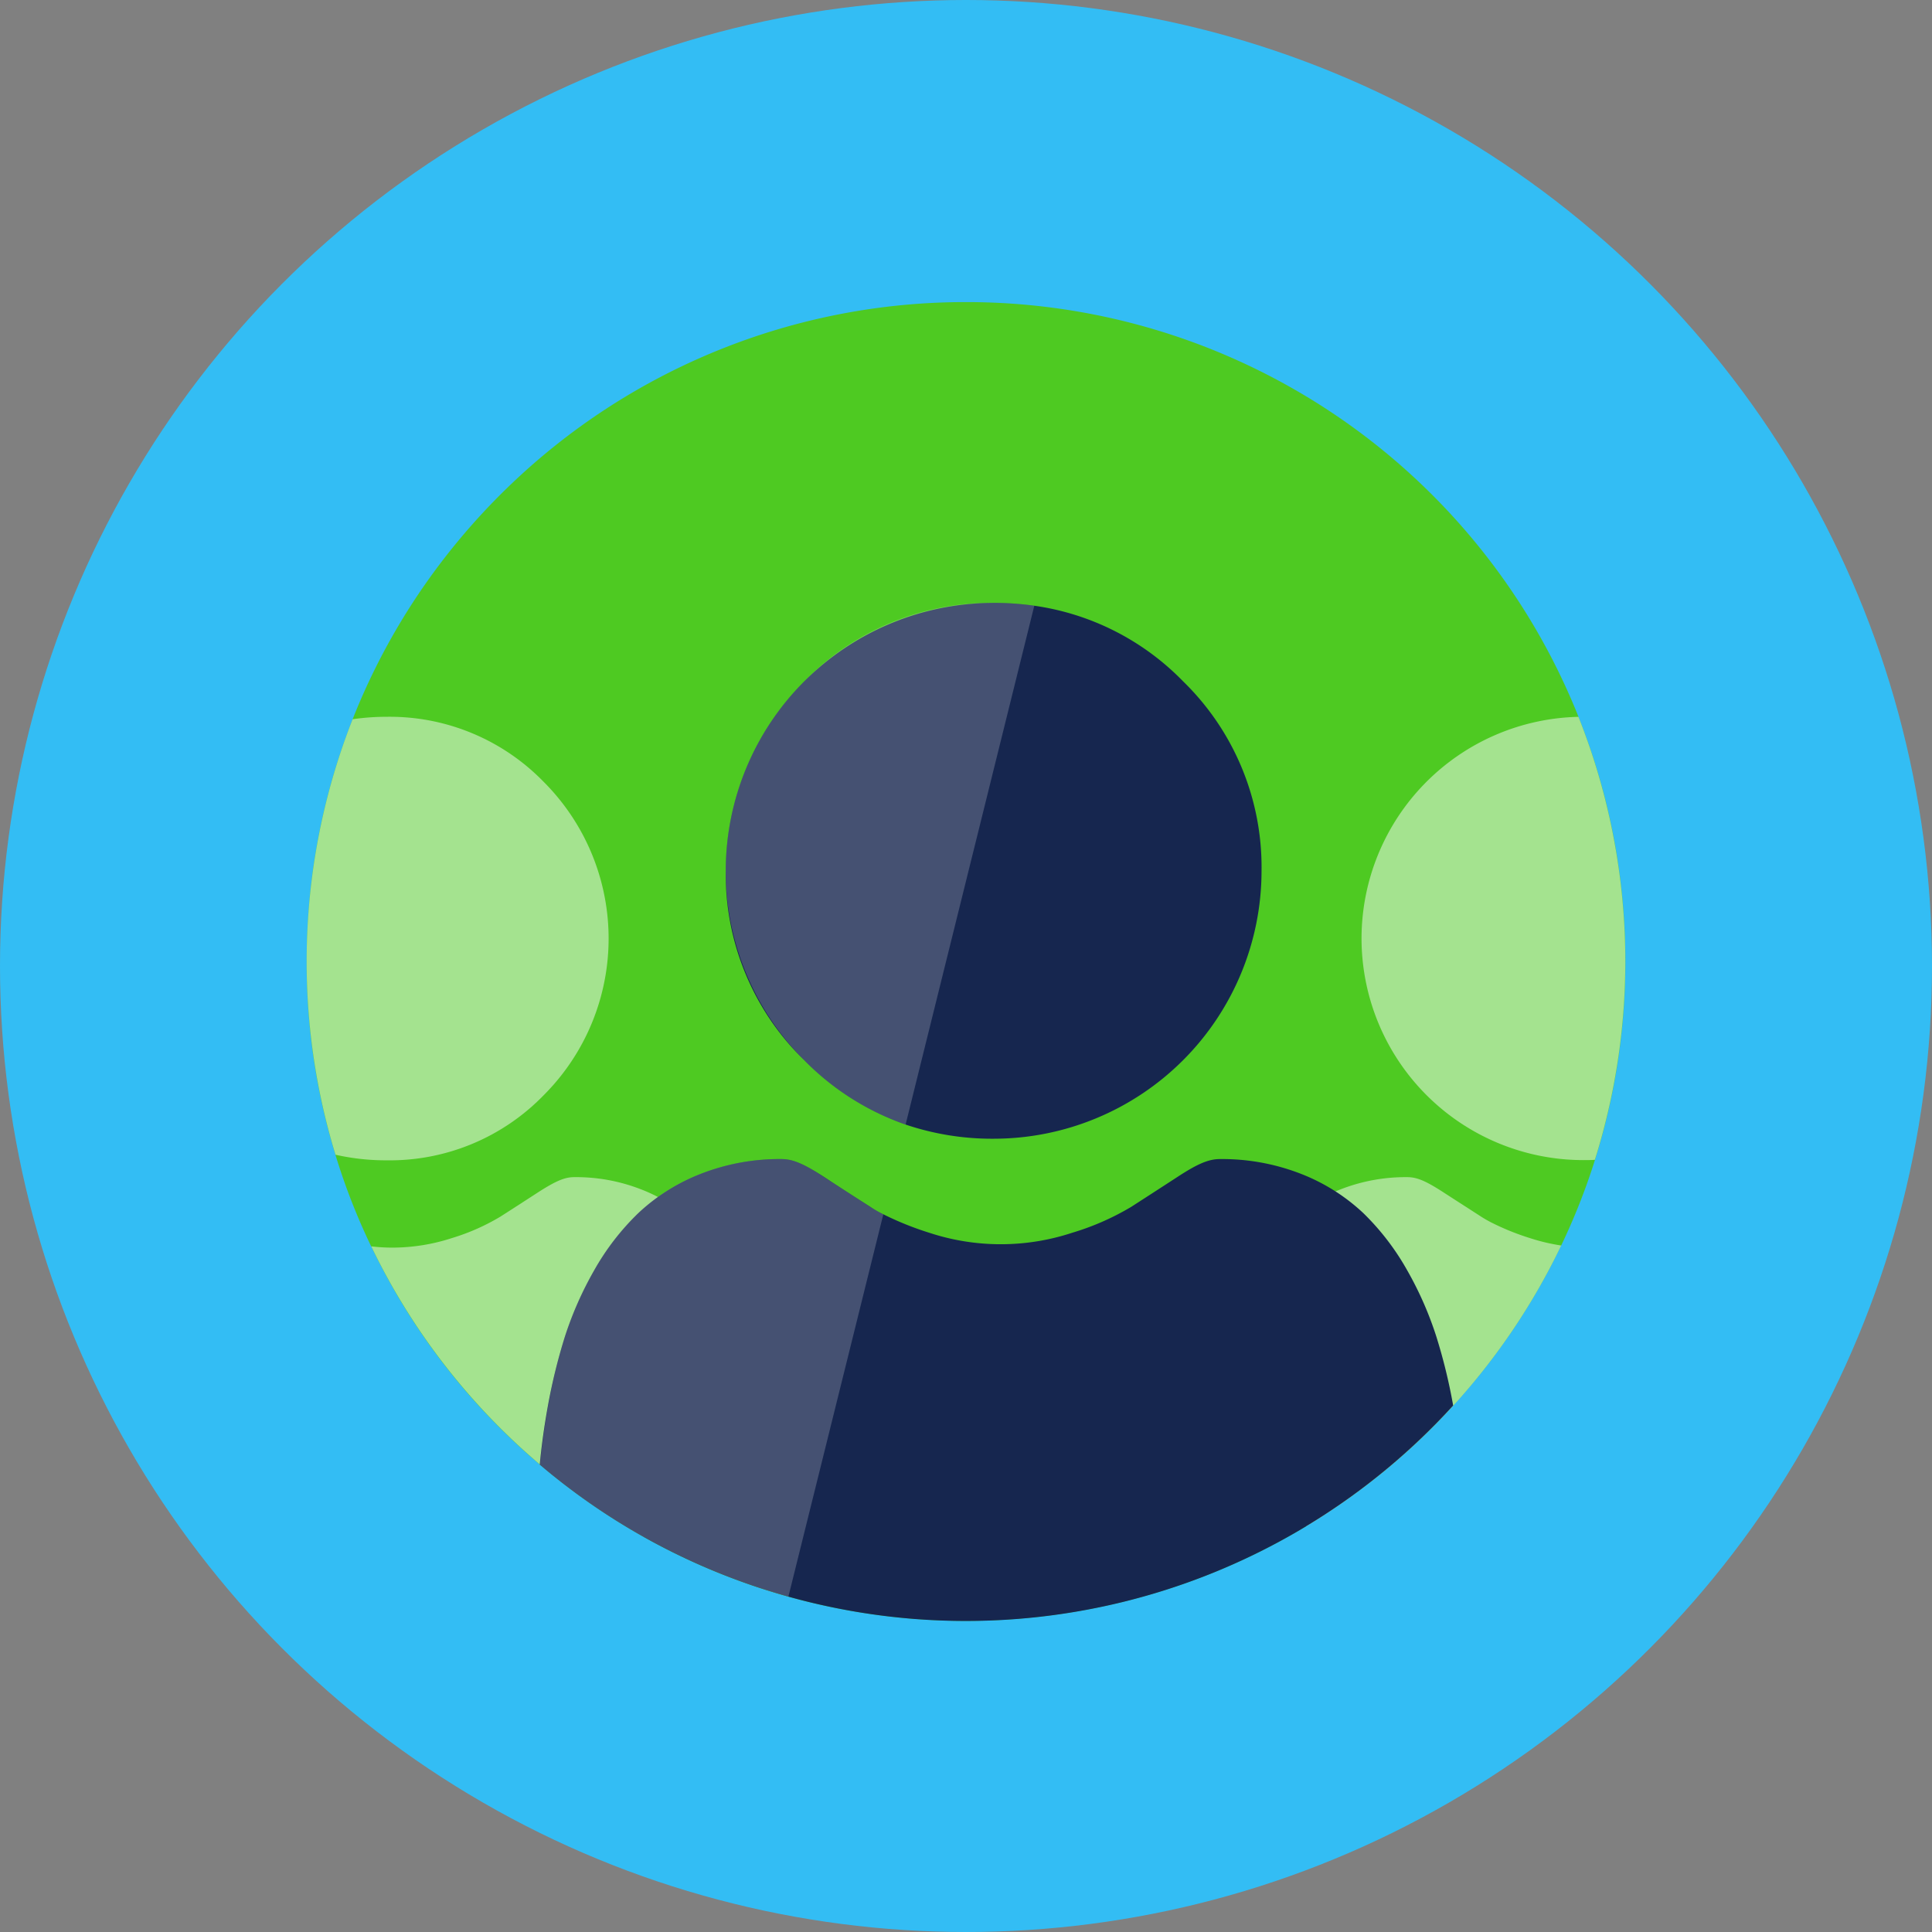 <?xml version="1.0" encoding="UTF-8"?>
<svg width="150.78mm" height="150.78mm" viewBox="0 0 427.4 427.4" xmlns="http://www.w3.org/2000/svg">
 <rect x="0" y="0" width="427.4" height="427.4" fill="#808080" stroke="none"/>
 <defs>
  <style>.cls-1{fill:#33bdf4;}.cls-2{fill:#4eca22;}.cls-3{fill:#fbfcfd;opacity:0.5;}.cls-4{fill:#16264f;}.cls-5{fill:#fff;opacity:0.2;}</style>
 </defs>
 <g id="Layer_4" data-name="Layer 4">
  <circle class="cls-1" cx="213.7" cy="213.7" r="213.7"/>
  <path class="cls-2" d="m359.57 212.7a145.56 145.56 0 0 1-6.74 43.93 143.86 143.86 0 0 1-7.46 18.9 145.81 145.81 0 0 1-23.87 35.41c-2.6 2.87-5.33 5.63-8.16 8.28a146.1 146.1 0 0 1-138.91 34q-3.13-0.87-6.23-1.89a144.84 144.84 0 0 1-48.76-27.33c-0.67-0.56-1.33-1.13-2-1.7a146 146 0 0 1-35.33-46.58 142 142 0 0 1-7.91-20.27 145 145 0 0 1-6.36-40.85v-0.5-1.4a145.46 145.46 0 0 1 26.35-83.65 147.27 147.27 0 0 1 17.62-20.73l0.3-0.29a145.38 145.38 0 0 1 101.59-41.2 145.74 145.74 0 0 1 145.87 145.87z"/>
  <path class="cls-3" d="M349.2,158.58a49.08,49.08,0,0,0-48,49,49.08,49.08,0,0,0,49.06,49.06c.86,0,1.71,0,2.56-.06a146.46,146.46,0,0,0-3.63-98Z"/>
  <path class="cls-3" d="M338.41,273.88a55.9,55.9,0,0,1-8.56-3.47c-.79-.41-1.51-.83-2.19-1.26-3.08-2-5.88-3.78-8.31-5.36-3.88-2.52-5.89-3.38-8-3.38a39.5,39.5,0,0,0-14.7,2.67,35.16,35.16,0,0,0-11.53,7.23,45.57,45.57,0,0,0-8,10.45,64.47,64.47,0,0,0-5.32,12.08,102.38,102.38,0,0,0-3.16,12.93A119.36,119.36,0,0,0,267,318.65c0,.33.08,1.69.27,3.72a124.37,124.37,0,0,0,21.66,15.31,146.45,146.45,0,0,0,56.44-62.15A43.13,43.13,0,0,1,338.41,273.88Z"/>
  <path class="cls-3" d="M120.25,172.94a47.45,47.45,0,0,0-34.68-14.37,52,52,0,0,0-7.56.54,146.34,146.34,0,0,0-3.79,96.34,50.69,50.69,0,0,0,11.35,1.24,47.44,47.44,0,0,0,34.68-14.38,49,49,0,0,0,0-69.37Z"/>
  <path class="cls-3" d="m171.41 318.65a121.93 121.93 0 0 0-1.65-12.88 100.66 100.66 0 0 0-3.17-12.93 63.19 63.19 0 0 0-5.32-12.08 45.86 45.86 0 0 0-8-10.45 35 35 0 0 0-11.53-7.23 39.48 39.48 0 0 0-14.74-2.67c-2.07 0-4.08 0.86-8 3.38-2.39 1.55-5.19 3.37-8.31 5.36a47.57 47.57 0 0 1-10.69 4.73 42.69 42.69 0 0 1-13.15 2.12 39.45 39.45 0 0 1-4.72-0.28 146.64 146.64 0 0 0 60.37 64.28 126 126 0 0 0 29-20.32c-0.04-0.32-0.07-0.68-0.09-1.03z"/>
  <path class="cls-4" d="M261.73,150.73A57.06,57.06,0,0,0,228.81,134l-.71-.1a64.08,64.08,0,0,0-8.27-.53,59.29,59.29,0,0,0-59.28,59.27,57.36,57.36,0,0,0,17.37,41.91A58.27,58.27,0,0,0,200,248.66l.32.11a59.65,59.65,0,0,0,19.49,3.14,59.29,59.29,0,0,0,59.27-59.27A57.35,57.35,0,0,0,261.73,150.73Z"/>
  <path class="cls-4" d="M317.72,295.59A77.07,77.07,0,0,0,311.29,281a55.6,55.6,0,0,0-9.69-12.63,42.76,42.76,0,0,0-13.92-8.74,48,48,0,0,0-17.78-3.22c-2.5,0-4.93,1-9.63,4.09-2.88,1.87-6.26,4.06-10,6.47a57.54,57.54,0,0,1-13,5.72,50.56,50.56,0,0,1-31.77,0,68.12,68.12,0,0,1-10.08-4.06l-.25-.13c-1-.5-1.84-1-2.65-1.53-3.73-2.39-7.11-4.56-10-6.47-4.69-3.05-7.12-4.09-9.63-4.09a47.87,47.87,0,0,0-17.76,3.22,42.81,42.81,0,0,0-13.93,8.74A55.32,55.32,0,0,0,131.46,281,77.72,77.72,0,0,0,125,295.59a127.22,127.22,0,0,0-3.83,15.63c-.8,4.48-1.39,8.76-1.76,12.78a144.84,144.84,0,0,0,48.76,27.32q3.09,1,6.23,1.89a145.77,145.77,0,0,0,138.91-34c2.83-2.65,5.56-5.41,8.16-8.28A121.77,121.77,0,0,0,317.72,295.59Z"/>
  <path class="cls-5" d="m195.16 268.5 0.25 0.13-21 84.58q-3.13-0.87-6.23-1.89a144.84 144.84 0 0 1-48.74-27.32c0.37-4 1-8.3 1.76-12.78a127.22 127.22 0 0 1 3.8-15.63 77.72 77.72 0 0 1 6.46-14.59 55.32 55.32 0 0 1 9.69-12.63 42.81 42.81 0 0 1 13.93-8.74 47.87 47.87 0 0 1 17.76-3.22c2.51 0 4.94 1 9.63 4.09 2.93 1.91 6.31 4.08 10 6.47 0.85 0.52 1.73 1.03 2.69 1.53z"/>
  <path class="cls-5" d="M228.81,134,200.34,248.77l-.32-.11a58.27,58.27,0,0,1-22.1-14.11,59.24,59.24,0,0,1,0-83.82,57.35,57.35,0,0,1,41.91-17.36,64.08,64.08,0,0,1,8.27.53Z"/>
 </g>
</svg>
